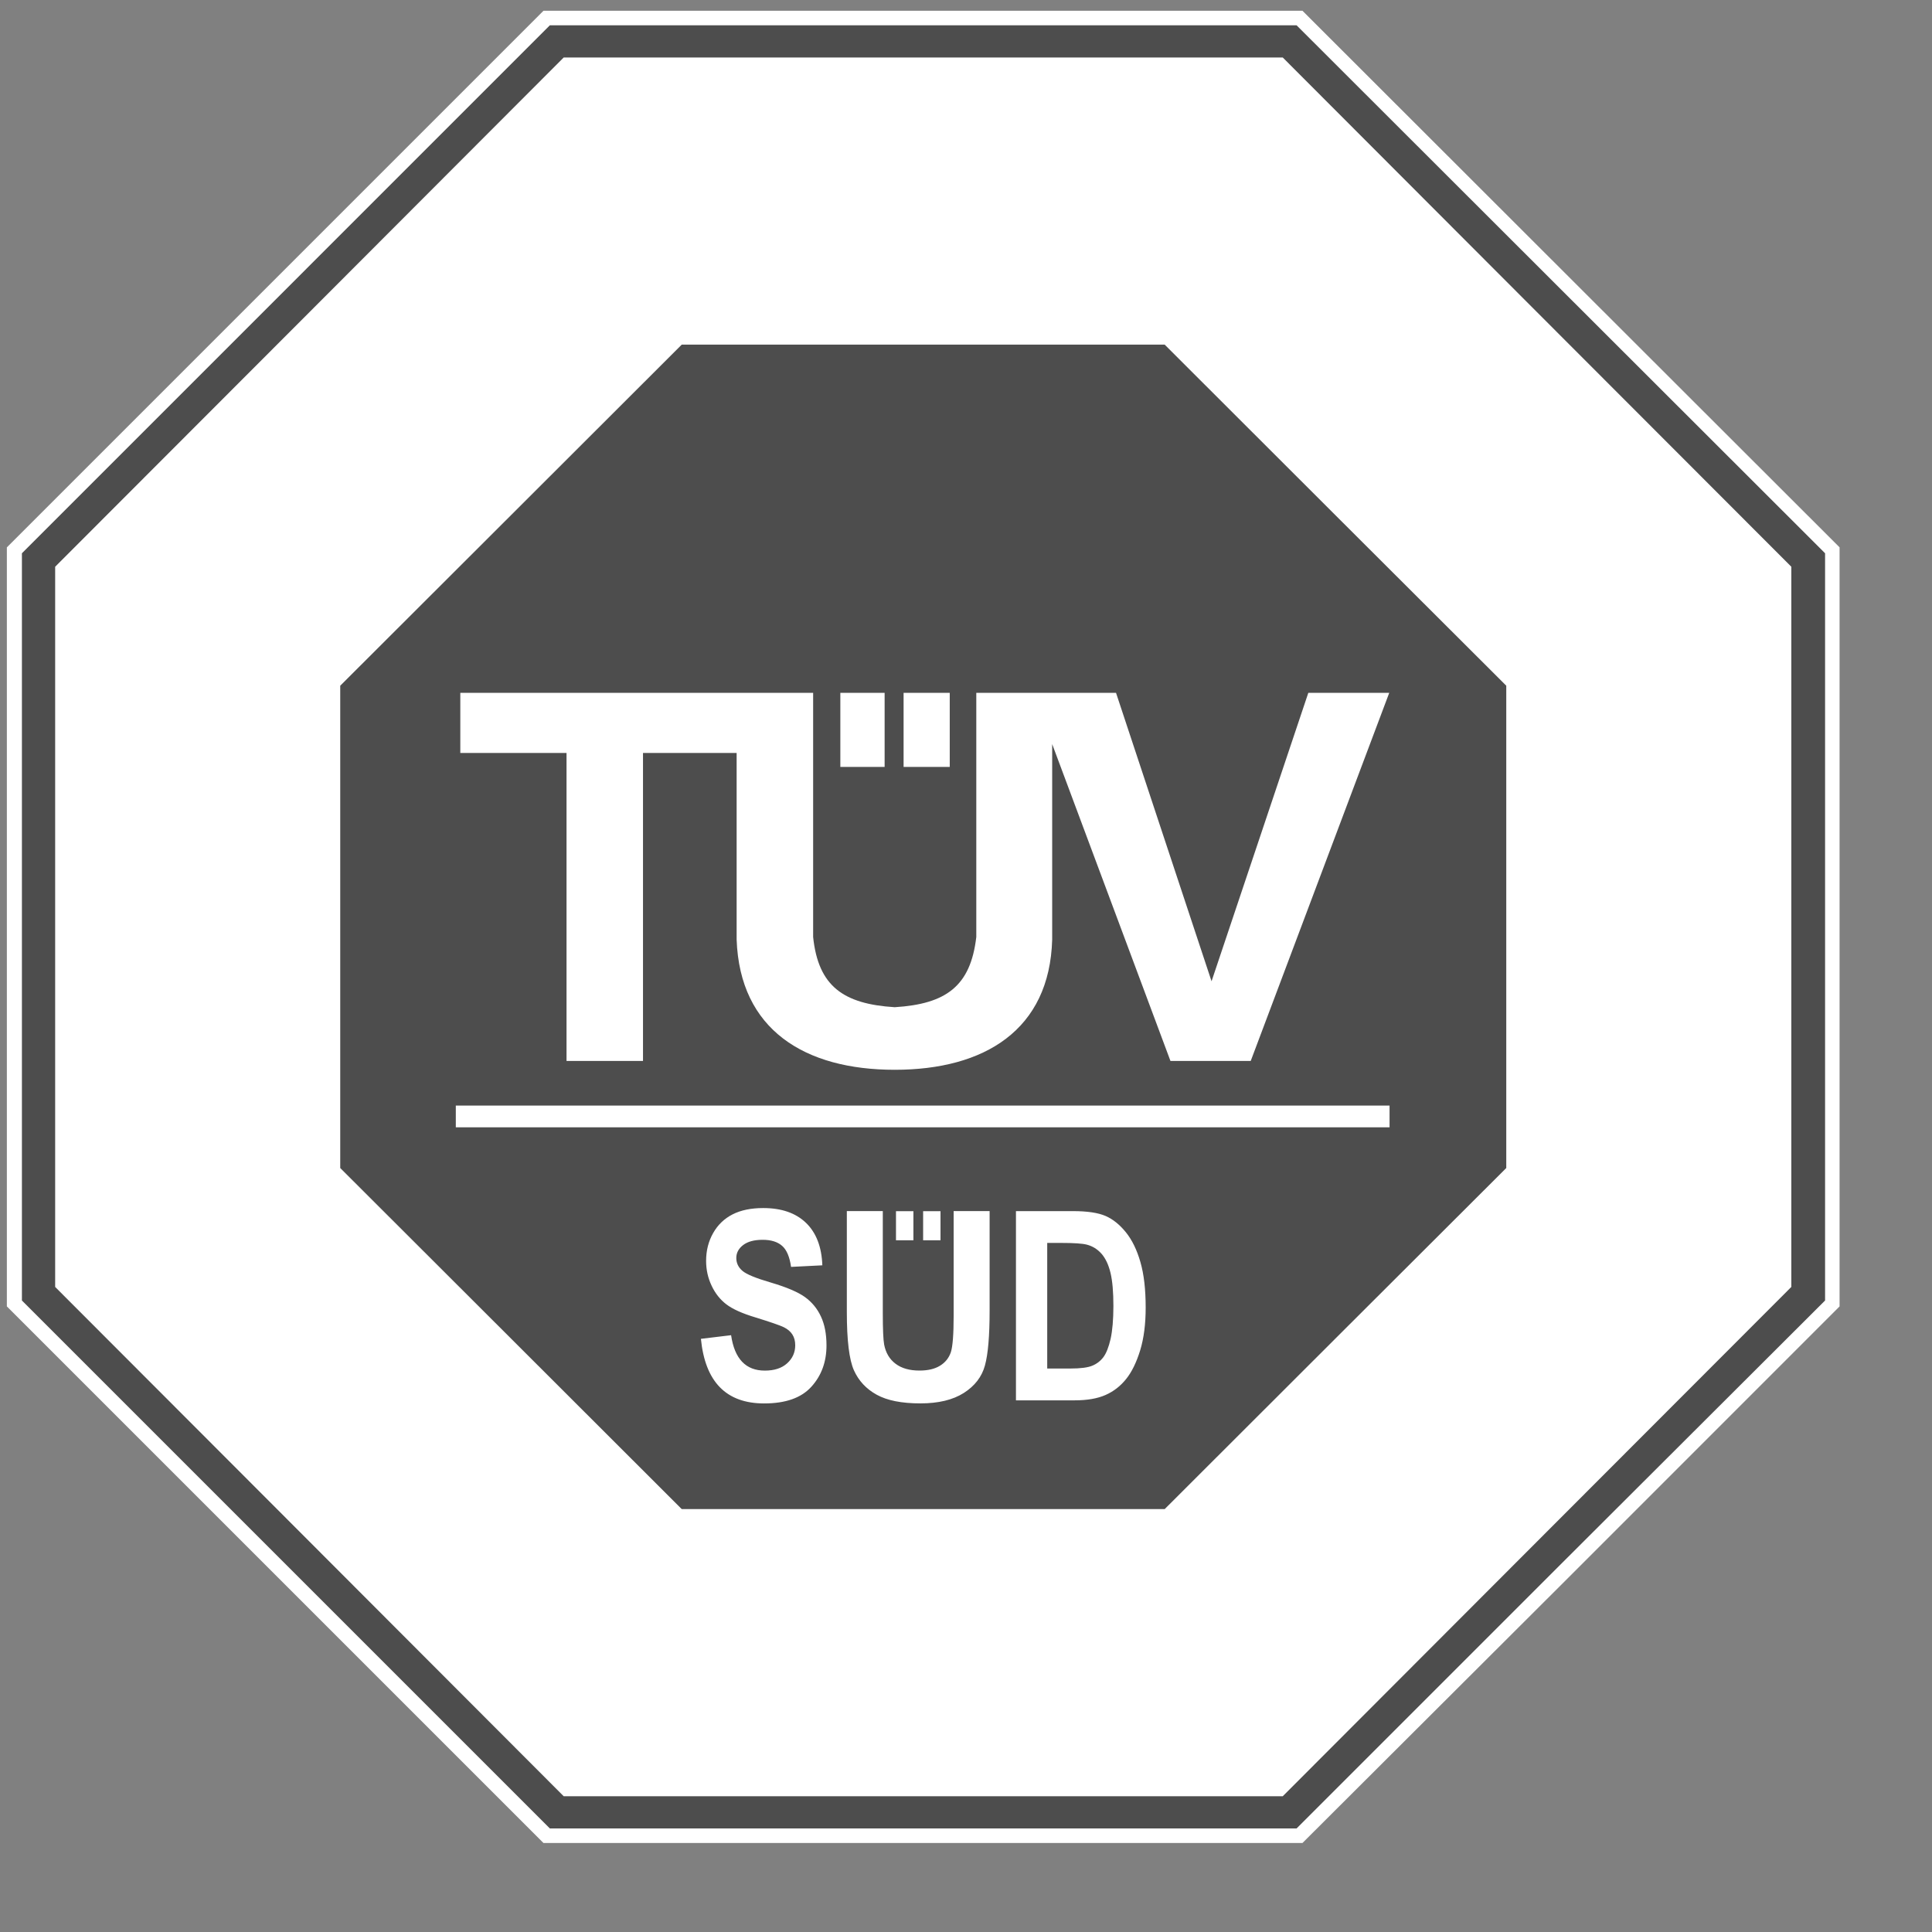 <?xml version="1.0" encoding="UTF-8"?>
<svg xmlns="http://www.w3.org/2000/svg" xmlns:xlink="http://www.w3.org/1999/xlink" width="256px" height="256px" viewBox="0 0 125 125" version="1.1">
  <rect x="0" y="0" width="125" height="125" fill="#808080" stroke="none"/>
  <title>Tuevs</title>
  <g id="Tuevs" stroke="none" stroke-width="1" fill="#4D4D4D" fill-rule="evenodd">
    <g>
      <polygon id="path3012" points="35.159 0.695 0.441 35.413 0.441 84.525 35.159 119.243 84.272 119.243 119.024 84.525 119.024 35.413 84.272 0.695"></polygon>
      <path d="M97.455,75.571 L86.401,86.604 L75.355,97.638 L44.108,97.638 L33.062,86.604 L22.013,75.571 L22.013,44.365 L33.062,33.332 L44.108,22.298 L75.355,22.298 L86.401,33.332 L97.455,44.365 L97.455,75.571 L97.455,75.571 Z M99.444,20.196 L82.995,3.721 L36.47,3.721 L20.021,20.196 L3.569,36.668 L3.569,83.265 L20.021,99.74 L36.47,116.215 L82.995,116.215 L99.444,99.74 L115.898,83.265 L115.898,36.668 L99.444,20.196 Z" id="path2534" fill="#FFFFFF" fill-rule="nonzero"></path>
      <path d="M35.159,0.695 L0.441,35.413 L0.441,84.525 L35.159,119.243 L84.272,119.243 L101.666,101.884 L119.025,84.525 L119.025,35.413 L84.272,0.695 L35.159,0.695 Z M35.577,1.636 L83.888,1.636 L118.082,35.796 L118.082,84.142 L100.968,101.221 L83.888,118.301 L35.577,118.301 L1.418,84.142 L1.418,35.796 L35.577,1.636 Z" id="path2582" fill="#FFFFFF" fill-rule="nonzero"></path>
      <path d="M60.851,78.364 L59.726,78.364 L59.726,80.248 L60.851,80.248 L60.851,78.364 Z M57.97,80.248 L59.097,80.248 L59.097,78.364 L57.97,78.364 L57.97,80.248 Z M71.856,86.625 C71.732,87.162 71.577,87.555 71.392,87.803 C71.206,88.052 70.969,88.236 70.679,88.357 C70.388,88.48 69.918,88.543 69.269,88.543 L67.755,88.543 L67.755,80.417 L68.671,80.417 C69.479,80.417 70.024,80.454 70.308,80.526 C70.684,80.621 71.003,80.819 71.27,81.119 C71.533,81.423 71.725,81.834 71.851,82.359 C71.976,82.884 72.037,83.598 72.037,84.51 C72.035,85.384 71.974,86.088 71.856,86.625 M72.844,79.728 C72.444,79.234 72.008,78.881 71.532,78.674 C71.056,78.466 70.354,78.359 69.419,78.359 L65.732,78.359 L65.732,90.602 L69.53,90.602 C70.344,90.602 71.014,90.484 71.532,90.253 C72.052,90.025 72.495,89.677 72.86,89.223 C73.227,88.766 73.528,88.148 73.769,87.366 C74.008,86.584 74.125,85.662 74.125,84.605 C74.125,83.431 74.014,82.448 73.785,81.659 C73.559,80.869 73.245,80.224 72.844,79.728 M61.701,85.12 C61.701,86.334 61.64,87.128 61.516,87.5 C61.387,87.87 61.154,88.158 60.813,88.365 C60.47,88.575 60.031,88.675 59.489,88.675 C58.85,88.675 58.334,88.53 57.945,88.236 C57.553,87.943 57.307,87.527 57.204,86.991 C57.147,86.676 57.117,86.007 57.117,84.975 L57.117,78.358 L54.79,78.358 L54.79,84.887 C54.79,86.719 54.943,87.973 55.248,88.656 C55.554,89.337 56.044,89.864 56.722,90.238 C57.4,90.613 58.342,90.799 59.55,90.799 C60.711,90.799 61.648,90.576 62.358,90.124 C63.064,89.674 63.525,89.081 63.724,88.349 C63.928,87.616 64.028,86.428 64.028,84.784 L64.028,78.358 L61.701,78.358 L61.701,85.12 Z M52.074,83.916 C51.622,83.593 50.886,83.279 49.869,82.979 C48.911,82.7 48.294,82.448 48.034,82.222 C47.771,81.998 47.638,81.72 47.638,81.391 C47.638,81.057 47.789,80.777 48.082,80.554 C48.38,80.328 48.796,80.215 49.344,80.215 C49.89,80.215 50.308,80.346 50.604,80.607 C50.898,80.864 51.09,81.319 51.181,81.968 L53.205,81.866 C53.163,80.677 52.812,79.761 52.151,79.121 C51.486,78.48 50.564,78.161 49.38,78.161 C48.594,78.161 47.934,78.297 47.399,78.569 C46.866,78.841 46.443,79.244 46.141,79.778 C45.837,80.312 45.685,80.913 45.685,81.579 C45.685,82.151 45.804,82.686 46.041,83.185 C46.275,83.683 46.596,84.086 46.996,84.391 C47.397,84.697 48.029,84.983 48.892,85.241 C49.852,85.538 50.461,85.748 50.711,85.87 C50.96,85.992 51.144,86.15 51.267,86.341 C51.39,86.535 51.451,86.766 51.451,87.038 C51.451,87.502 51.275,87.893 50.926,88.208 C50.577,88.523 50.095,88.678 49.484,88.678 C48.253,88.678 47.524,87.917 47.302,86.387 L45.349,86.622 C45.624,89.408 46.988,90.802 49.441,90.802 C50.826,90.802 51.846,90.443 52.497,89.72 C53.15,89 53.474,88.107 53.474,87.047 C53.474,86.316 53.355,85.69 53.113,85.176 C52.875,84.662 52.528,84.243 52.074,83.916 M29.491,72.938 L89.904,72.938 L89.904,71.531 L29.491,71.531 L29.491,72.938 L29.491,72.938 Z M61.448,44.828 L58.462,44.828 L58.462,49.619 L61.448,49.619 L61.448,44.828 Z M36.654,68.642 L41.602,68.642 L41.602,48.718 L47.66,48.718 L47.66,60.788 C47.865,66.637 52.077,69.215 57.889,69.215 C63.698,69.215 67.912,66.637 68.076,60.788 L68.076,48.142 L75.728,68.642 L80.922,68.642 L89.883,44.828 L84.647,44.828 L78.387,63.488 L72.207,44.828 L63.166,44.828 L63.166,60.622 C62.797,63.815 61.202,64.96 57.889,65.166 C54.576,64.96 52.94,63.815 52.61,60.622 L52.61,44.828 L29.782,44.828 L29.782,48.718 L36.654,48.718 L36.654,68.642 L36.654,68.642 L36.654,68.642 Z M57.235,44.828 L54.37,44.828 L54.37,49.619 L57.235,49.619 L57.235,44.828 Z" id="path2532" fill="#FFFFFF" fill-rule="nonzero"></path>
    </g>
  </g>
</svg>
